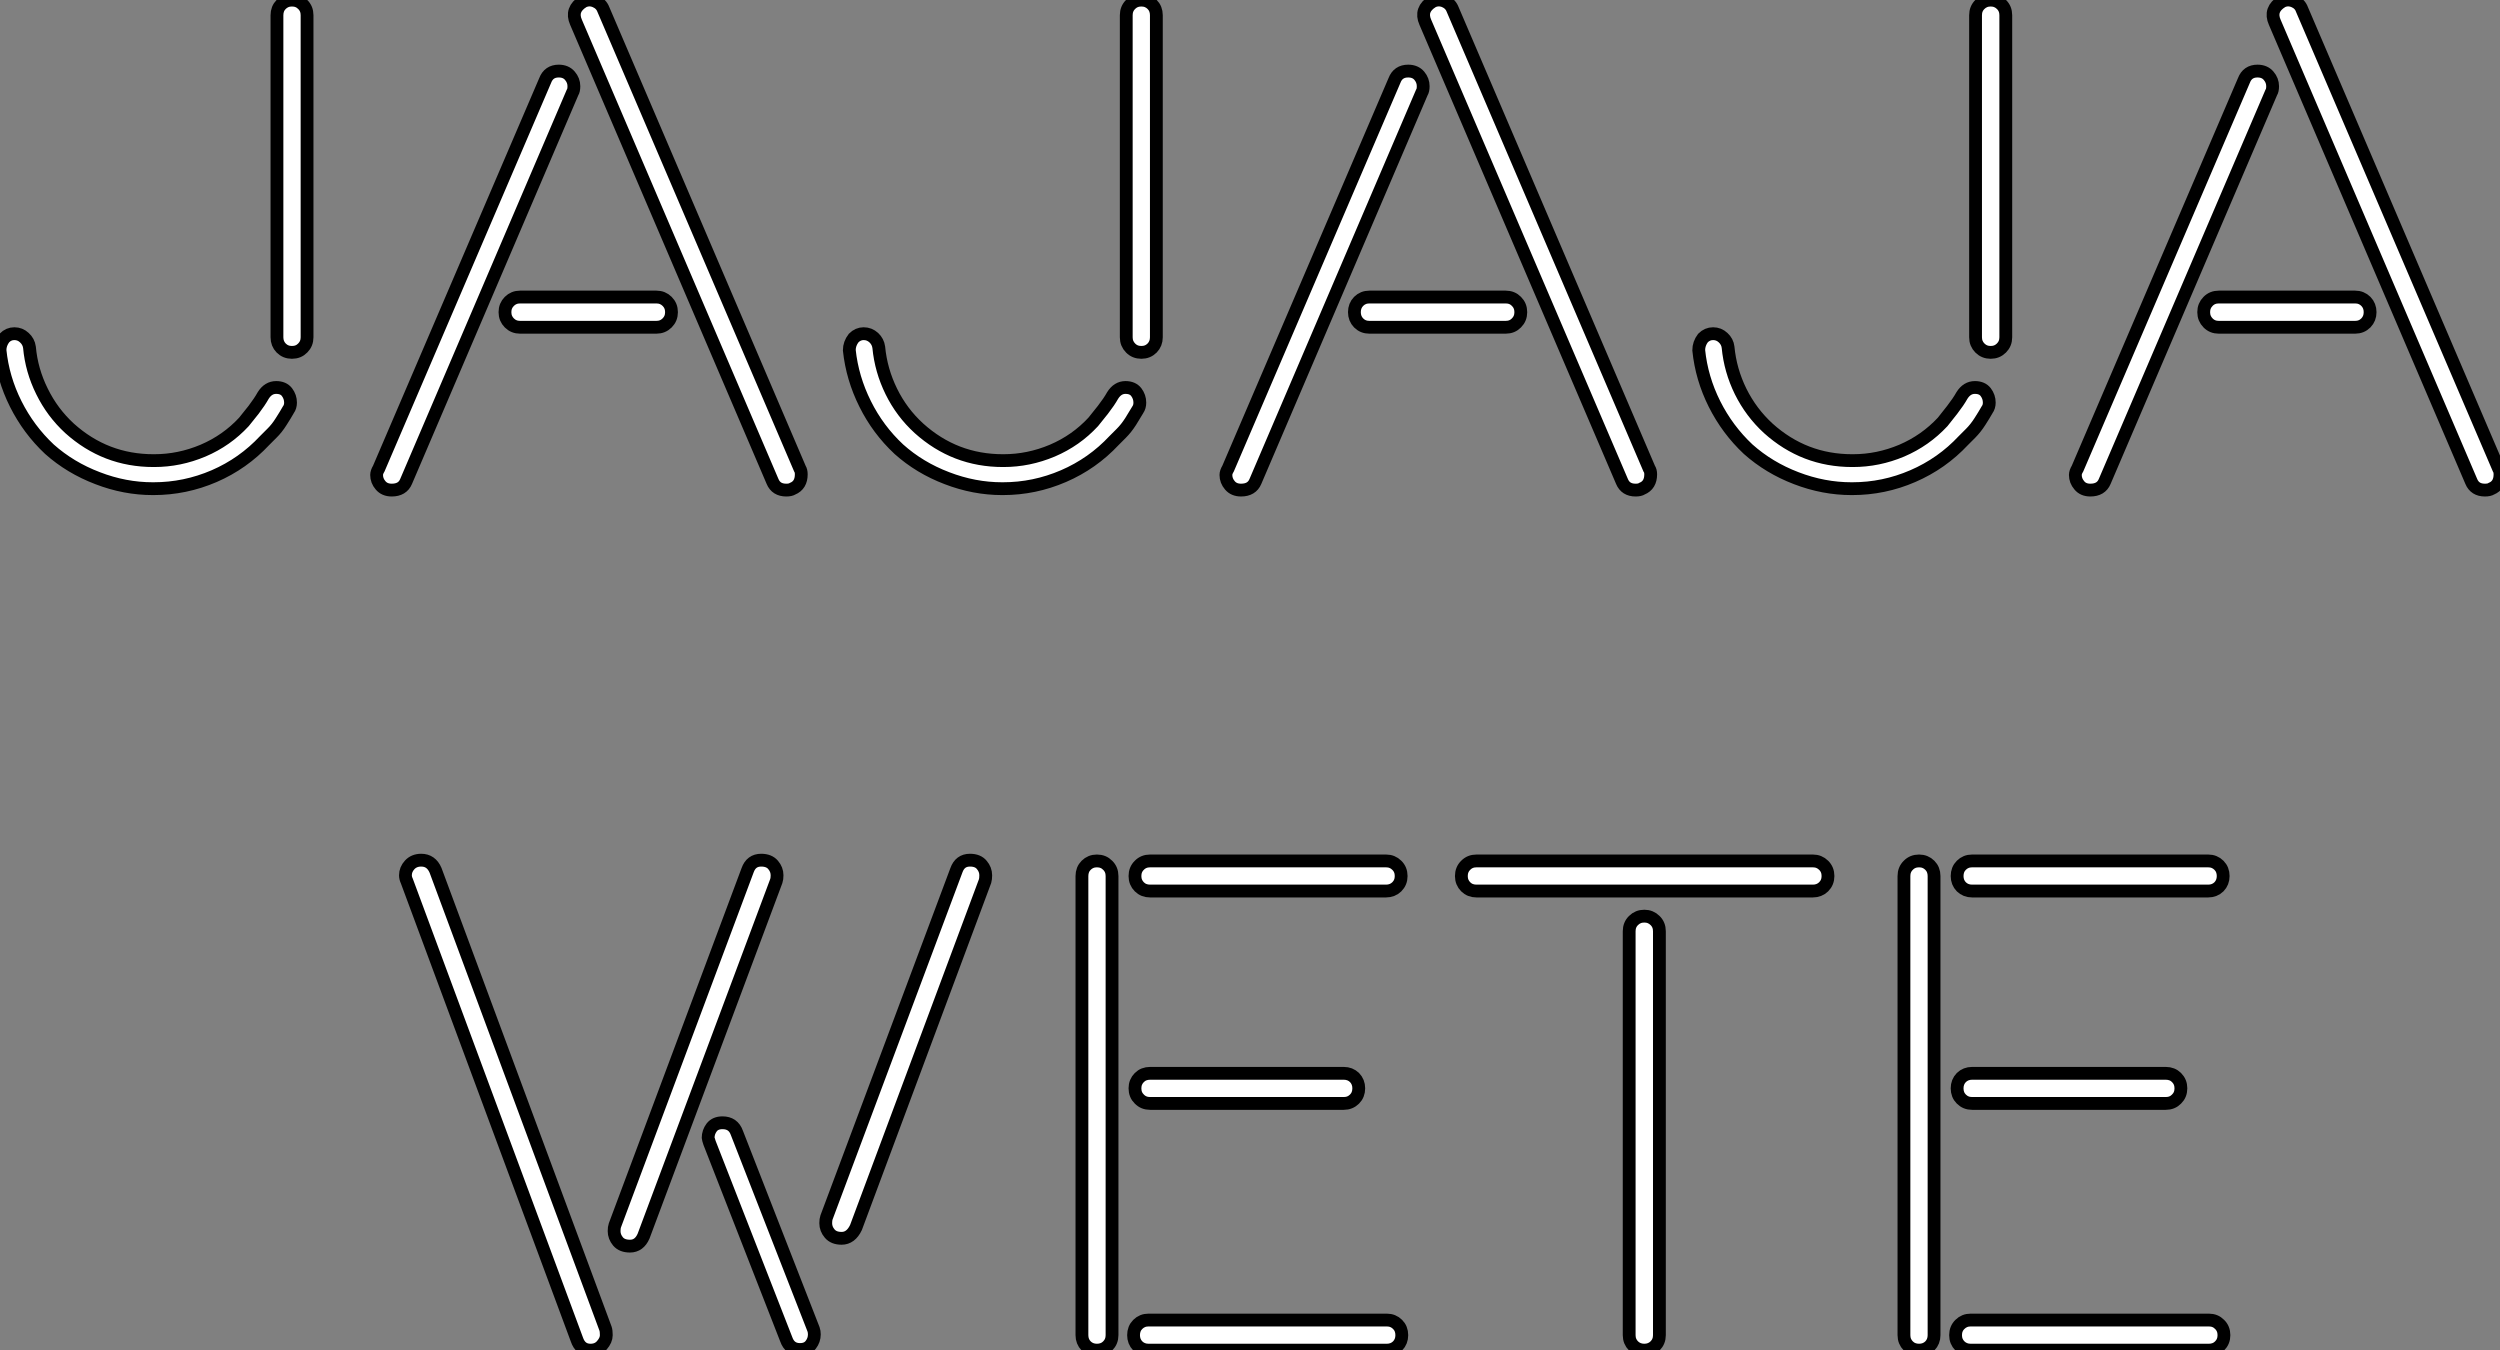 <?xml version="1.0" standalone="no"?>
<svg xmlns="http://www.w3.org/2000/svg" viewBox="2.52 -37.528 195.16 105.398"><rect x="2.52" y="-37.528" width="195.16" height="105.398" fill="#808080" stroke="none"/><path d="M25.31-37.52L25.31-37.52Q25.82-37.52 26.15-37.18Q26.49-36.85 26.49-36.34L26.49-36.34L26.49-11.20Q26.49-10.70 26.15-10.36Q25.82-10.02 25.31-10.02L25.31-10.02Q24.81-10.02 24.47-10.36Q24.14-10.70 24.14-11.20L24.14-11.20L24.14-36.34Q24.14-36.85 24.47-37.18Q24.81-37.52 25.31-37.52ZM6.38-2.46L6.38-2.46Q4.76-3.98 3.75-5.99Q2.74-8.01 2.52-10.19L2.52-10.19Q2.52-10.70 2.86-11.14L2.86-11.14Q3.19-11.48 3.64-11.48L3.64-11.48Q4.09-11.48 4.42-11.17Q4.76-10.86 4.82-10.42L4.82-10.42Q4.98-8.62 5.80-6.97Q6.61-5.32 7.95-4.09L7.95-4.09Q10.75-1.57 14.50-1.57L14.50-1.57L14.56-1.57Q16.52-1.57 18.37-2.35Q20.22-3.14 21.56-4.59L21.56-4.59Q21.84-4.93 22.32-5.54Q22.79-6.16 23.07-6.66L23.07-6.66Q23.46-7.28 24.08-7.28L24.08-7.28Q24.64-7.28 24.92-6.92Q25.20-6.55 25.20-6.10L25.20-6.10Q25.20-5.77 25.03-5.54L25.03-5.54Q24.81-5.15 24.47-4.62Q24.14-4.09 23.74-3.70L23.74-3.70L23.18-3.14Q21.50-1.34 19.24-0.36Q16.97 0.62 14.50 0.62L14.50 0.62L14.45 0.62Q12.26 0.62 10.14-0.20Q8.01-1.01 6.38-2.46ZM65.07-0.50L65.07-0.50Q65.07 0.34 64.40 0.62L64.40 0.62Q64.23 0.73 63.90 0.73L63.90 0.73Q63.11 0.73 62.83 0.06L62.83 0.06L47.49-35.78Q47.04-36.79 48.05-37.41L48.05-37.41Q48.50-37.63 48.97-37.44Q49.45-37.24 49.62-36.79L49.62-36.79L64.96-0.95Q65.07-0.78 65.07-0.50ZM43.12-14.34L53.76-14.34Q54.26-14.34 54.60-14Q54.94-13.66 54.94-13.16L54.94-13.16Q54.94-12.66 54.60-12.32Q54.26-11.98 53.76-11.98L53.76-11.98L43.12-11.98Q42.62-11.98 42.28-12.32Q41.94-12.66 41.94-13.16L41.94-13.16Q41.94-13.66 42.28-14Q42.62-14.34 43.12-14.34L43.12-14.34ZM47.21-30.30L34.22 0.06Q33.94 0.73 33.10 0.73L33.10 0.73Q32.54 0.73 32.23 0.36Q31.92 0 31.92-0.45L31.92-0.45Q31.92-0.67 32.09-0.95L32.09-0.95L45.08-31.25Q45.36-31.98 46.14-31.98L46.14-31.98Q46.70-31.98 47.01-31.61Q47.32-31.25 47.32-30.80L47.32-30.80Q47.32-30.46 47.21-30.30L47.21-30.30ZM91.62-37.52L91.62-37.52Q92.12-37.52 92.46-37.18Q92.79-36.85 92.79-36.34L92.79-36.34L92.79-11.20Q92.79-10.70 92.46-10.36Q92.12-10.02 91.62-10.02L91.62-10.02Q91.11-10.02 90.78-10.36Q90.44-10.70 90.44-11.20L90.44-11.20L90.44-36.34Q90.44-36.85 90.78-37.18Q91.11-37.52 91.62-37.52ZM72.69-2.46L72.69-2.46Q71.06-3.98 70.06-5.99Q69.05-8.01 68.82-10.19L68.82-10.19Q68.82-10.70 69.16-11.14L69.16-11.14Q69.50-11.48 69.94-11.48L69.94-11.48Q70.39-11.48 70.73-11.17Q71.06-10.86 71.12-10.42L71.12-10.42Q71.29-8.62 72.10-6.97Q72.91-5.32 74.26-4.09L74.26-4.09Q77.06-1.57 80.81-1.57L80.81-1.57L80.86-1.57Q82.82-1.57 84.67-2.35Q86.52-3.14 87.86-4.59L87.86-4.59Q88.14-4.93 88.62-5.54Q89.10-6.16 89.38-6.66L89.38-6.66Q89.77-7.28 90.38-7.28L90.38-7.28Q90.94-7.28 91.22-6.92Q91.50-6.55 91.50-6.10L91.50-6.10Q91.50-5.77 91.34-5.54L91.34-5.54Q91.11-5.15 90.78-4.62Q90.44-4.09 90.05-3.70L90.05-3.70L89.49-3.14Q87.81-1.34 85.54-0.36Q83.27 0.62 80.81 0.62L80.81 0.62L80.75 0.62Q78.57 0.62 76.44-0.20Q74.31-1.01 72.69-2.46ZM131.38-0.50L131.38-0.50Q131.38 0.34 130.70 0.62L130.70 0.62Q130.54 0.73 130.20 0.73L130.20 0.73Q129.42 0.73 129.14 0.06L129.14 0.06L113.79-35.78Q113.34-36.79 114.35-37.41L114.35-37.41Q114.80-37.63 115.28-37.44Q115.75-37.24 115.92-36.79L115.92-36.79L131.26-0.95Q131.38-0.78 131.38-0.50ZM109.42-14.34L120.06-14.34Q120.57-14.34 120.90-14Q121.24-13.66 121.24-13.16L121.24-13.16Q121.24-12.66 120.90-12.32Q120.57-11.98 120.06-11.98L120.06-11.98L109.42-11.98Q108.92-11.98 108.58-12.32Q108.25-12.66 108.25-13.16L108.25-13.16Q108.25-13.66 108.58-14Q108.92-14.34 109.42-14.34L109.42-14.34ZM113.51-30.30L100.52 0.06Q100.24 0.73 99.40 0.73L99.40 0.73Q98.84 0.73 98.53 0.36Q98.22 0 98.22-0.45L98.22-0.45Q98.22-0.67 98.39-0.95L98.39-0.95L111.38-31.25Q111.66-31.98 112.45-31.98L112.45-31.98Q113.01-31.98 113.32-31.61Q113.62-31.25 113.62-30.80L113.62-30.80Q113.62-30.46 113.51-30.30L113.51-30.30ZM157.92-37.52L157.92-37.52Q158.42-37.52 158.76-37.18Q159.10-36.85 159.10-36.34L159.10-36.34L159.10-11.20Q159.10-10.70 158.76-10.36Q158.42-10.02 157.92-10.02L157.92-10.02Q157.42-10.02 157.08-10.36Q156.74-10.70 156.74-11.20L156.74-11.20L156.74-36.34Q156.74-36.85 157.08-37.18Q157.42-37.52 157.92-37.52ZM138.99-2.46L138.99-2.46Q137.37-3.98 136.36-5.99Q135.35-8.01 135.13-10.19L135.13-10.19Q135.13-10.70 135.46-11.14L135.46-11.14Q135.80-11.48 136.25-11.48L136.25-11.48Q136.70-11.48 137.03-11.17Q137.37-10.86 137.42-10.42L137.42-10.42Q137.59-8.62 138.40-6.97Q139.22-5.32 140.56-4.09L140.56-4.09Q143.36-1.57 147.11-1.57L147.11-1.57L147.17-1.57Q149.13-1.57 150.98-2.35Q152.82-3.14 154.17-4.59L154.17-4.59Q154.45-4.93 154.92-5.54Q155.40-6.16 155.68-6.66L155.68-6.66Q156.07-7.28 156.69-7.28L156.69-7.28Q157.25-7.28 157.53-6.92Q157.81-6.55 157.81-6.10L157.81-6.10Q157.81-5.77 157.64-5.54L157.64-5.54Q157.42-5.15 157.08-4.62Q156.74-4.09 156.35-3.70L156.35-3.70L155.79-3.14Q154.11-1.34 151.84-0.36Q149.58 0.62 147.11 0.62L147.11 0.62L147.06 0.62Q144.87 0.62 142.74-0.20Q140.62-1.01 138.99-2.46ZM197.68-0.50L197.68-0.50Q197.68 0.34 197.01 0.62L197.01 0.62Q196.84 0.73 196.50 0.73L196.50 0.73Q195.72 0.73 195.44 0.06L195.44 0.06L180.10-35.78Q179.65-36.79 180.66-37.41L180.66-37.41Q181.10-37.63 181.58-37.44Q182.06-37.24 182.22-36.79L182.22-36.79L197.57-0.95Q197.68-0.78 197.68-0.50ZM175.73-14.34L186.37-14.34Q186.87-14.34 187.21-14Q187.54-13.66 187.54-13.16L187.54-13.16Q187.54-12.66 187.21-12.32Q186.87-11.98 186.37-11.98L186.37-11.98L175.73-11.98Q175.22-11.98 174.89-12.32Q174.55-12.66 174.55-13.16L174.55-13.16Q174.55-13.66 174.89-14Q175.22-14.34 175.73-14.34L175.73-14.34ZM179.82-30.30L166.82 0.06Q166.54 0.73 165.70 0.73L165.70 0.73Q165.14 0.73 164.84 0.36Q164.53 0 164.53-0.45L164.53-0.45Q164.53-0.67 164.70-0.95L164.70-0.95L177.69-31.25Q177.97-31.98 178.75-31.98L178.75-31.98Q179.31-31.98 179.62-31.61Q179.93-31.25 179.93-30.80L179.93-30.80Q179.93-30.46 179.82-30.30L179.82-30.30Z" fill="white" stroke="black" transform="scale(1,1)"/><path d="M66.09 66.64L66.09 66.64Q66.09 67.09 65.81 67.45Q65.53 67.82 64.97 67.82L64.97 67.82Q64.18 67.82 63.90 67.03L63.90 67.03L57.91 51.69Q57.80 51.35 57.80 51.30L57.80 51.30Q57.80 50.85 58.08 50.48Q58.36 50.12 58.92 50.12L58.92 50.12Q59.76 50.12 60.04 50.90L60.04 50.90L66.03 66.25Q66.09 66.42 66.09 66.64ZM49.85 66.70L49.85 66.70Q49.85 67.09 49.51 67.48Q49.18 67.87 48.62 67.87L48.62 67.87Q47.83 67.87 47.55 67.03L47.55 67.03L34.28 31.25Q34.17 31.02 34.17 30.80L34.17 30.80Q34.17 30.35 34.50 29.99Q34.84 29.62 35.40 29.62L35.40 29.62Q36.18 29.62 36.52 30.41L36.52 30.41L49.79 66.19Q49.85 66.36 49.85 66.70ZM63.12 31.25L52.76 58.97Q52.42 59.75 51.70 59.75L51.70 59.75Q51.08 59.75 50.77 59.39Q50.46 59.02 50.46 58.58L50.46 58.58Q50.46 58.30 50.52 58.13L50.52 58.13L60.88 30.41Q61.16 29.62 61.94 29.62L61.94 29.62Q62.56 29.62 62.87 29.99Q63.18 30.35 63.18 30.80L63.18 30.80Q63.18 31.08 63.12 31.25L63.12 31.25ZM79.42 31.25L69.34 58.30Q68.94 59.14 68.22 59.14L68.22 59.14Q67.60 59.14 67.29 58.77Q66.98 58.41 66.98 57.96L66.98 57.96Q66.98 57.68 67.04 57.51L67.04 57.51L77.18 30.41Q77.46 29.62 78.24 29.62L78.24 29.62Q78.86 29.62 79.16 29.99Q79.47 30.35 79.47 30.80L79.47 30.80Q79.47 31.08 79.42 31.25L79.42 31.25ZM107.42 48.61L92.30 48.61Q91.79 48.61 91.46 48.27Q91.12 47.94 91.12 47.43L91.12 47.43Q91.12 46.93 91.46 46.59Q91.79 46.26 92.30 46.26L92.30 46.26L107.42 46.26Q107.92 46.26 108.26 46.59Q108.59 46.93 108.59 47.43L108.59 47.43Q108.59 47.94 108.26 48.27Q107.92 48.61 107.42 48.61L107.42 48.61ZM92.18 65.52L110.78 65.52Q111.28 65.52 111.62 65.86Q111.95 66.19 111.95 66.70L111.95 66.70Q111.95 67.20 111.62 67.54Q111.28 67.87 110.78 67.87L110.78 67.87L92.18 67.87Q91.68 67.87 91.34 67.54Q91.01 67.20 91.01 66.70L91.01 66.70Q91.01 66.19 91.34 65.86Q91.68 65.52 92.18 65.52L92.18 65.52ZM92.30 29.68L110.72 29.68Q111.22 29.68 111.56 30.02Q111.90 30.35 111.90 30.86L111.90 30.86Q111.90 31.36 111.56 31.70Q111.22 32.03 110.72 32.03L110.72 32.03L92.30 32.03Q91.79 32.03 91.46 31.70Q91.12 31.36 91.12 30.86L91.12 30.86Q91.12 30.35 91.46 30.02Q91.79 29.68 92.30 29.68L92.30 29.68ZM88.15 29.68L88.15 29.68Q88.66 29.68 88.99 30.02Q89.33 30.35 89.33 30.86L89.33 30.86L89.33 66.70Q89.33 67.20 88.99 67.54Q88.66 67.87 88.15 67.87L88.15 67.87Q87.65 67.87 87.31 67.54Q86.98 67.20 86.98 66.70L86.98 66.70L86.98 30.86Q86.98 30.35 87.31 30.02Q87.65 29.68 88.15 29.68ZM132.06 35.17L132.06 66.70Q132.06 67.20 131.72 67.54Q131.38 67.87 130.88 67.87L130.88 67.87Q130.38 67.87 130.04 67.54Q129.70 67.20 129.70 66.70L129.70 66.70L129.70 35.17Q129.70 34.66 130.04 34.33Q130.38 33.99 130.88 33.99L130.88 33.99Q131.38 33.99 131.72 34.33Q132.06 34.66 132.06 35.17L132.06 35.17ZM144.04 32.03L117.78 32.03Q117.27 32.03 116.94 31.70Q116.60 31.36 116.60 30.86L116.60 30.86Q116.60 30.35 116.94 30.02Q117.27 29.68 117.78 29.68L117.78 29.68L144.04 29.68Q144.54 29.68 144.88 30.02Q145.22 30.35 145.22 30.86L145.22 30.86Q145.22 31.36 144.88 31.70Q144.54 32.03 144.04 32.03L144.04 32.03ZM171.59 48.61L156.47 48.61Q155.97 48.61 155.63 48.27Q155.30 47.94 155.30 47.43L155.30 47.43Q155.30 46.93 155.63 46.59Q155.97 46.26 156.47 46.26L156.47 46.26L171.59 46.26Q172.10 46.26 172.43 46.59Q172.77 46.93 172.77 47.43L172.77 47.43Q172.77 47.94 172.43 48.27Q172.10 48.61 171.59 48.61L171.59 48.61ZM156.36 65.52L174.95 65.52Q175.46 65.52 175.79 65.86Q176.13 66.19 176.13 66.70L176.13 66.70Q176.13 67.20 175.79 67.54Q175.46 67.87 174.95 67.87L174.95 67.87L156.36 67.87Q155.86 67.87 155.52 67.54Q155.18 67.20 155.18 66.70L155.18 66.70Q155.18 66.19 155.52 65.86Q155.86 65.52 156.36 65.52L156.36 65.52ZM156.47 29.68L174.90 29.68Q175.40 29.68 175.74 30.02Q176.07 30.35 176.07 30.86L176.07 30.86Q176.07 31.36 175.74 31.70Q175.40 32.03 174.90 32.03L174.90 32.03L156.47 32.03Q155.97 32.03 155.63 31.70Q155.30 31.36 155.30 30.86L155.30 30.86Q155.30 30.35 155.63 30.02Q155.97 29.68 156.47 29.68L156.47 29.68ZM152.33 29.68L152.33 29.68Q152.83 29.68 153.17 30.02Q153.50 30.35 153.50 30.86L153.50 30.86L153.50 66.70Q153.50 67.20 153.17 67.54Q152.83 67.87 152.33 67.87L152.33 67.87Q151.82 67.87 151.49 67.54Q151.15 67.20 151.15 66.70L151.15 66.70L151.15 30.86Q151.15 30.35 151.49 30.02Q151.82 29.68 152.33 29.68Z" fill="white" stroke="black" transform="scale(1,1)"/></svg>